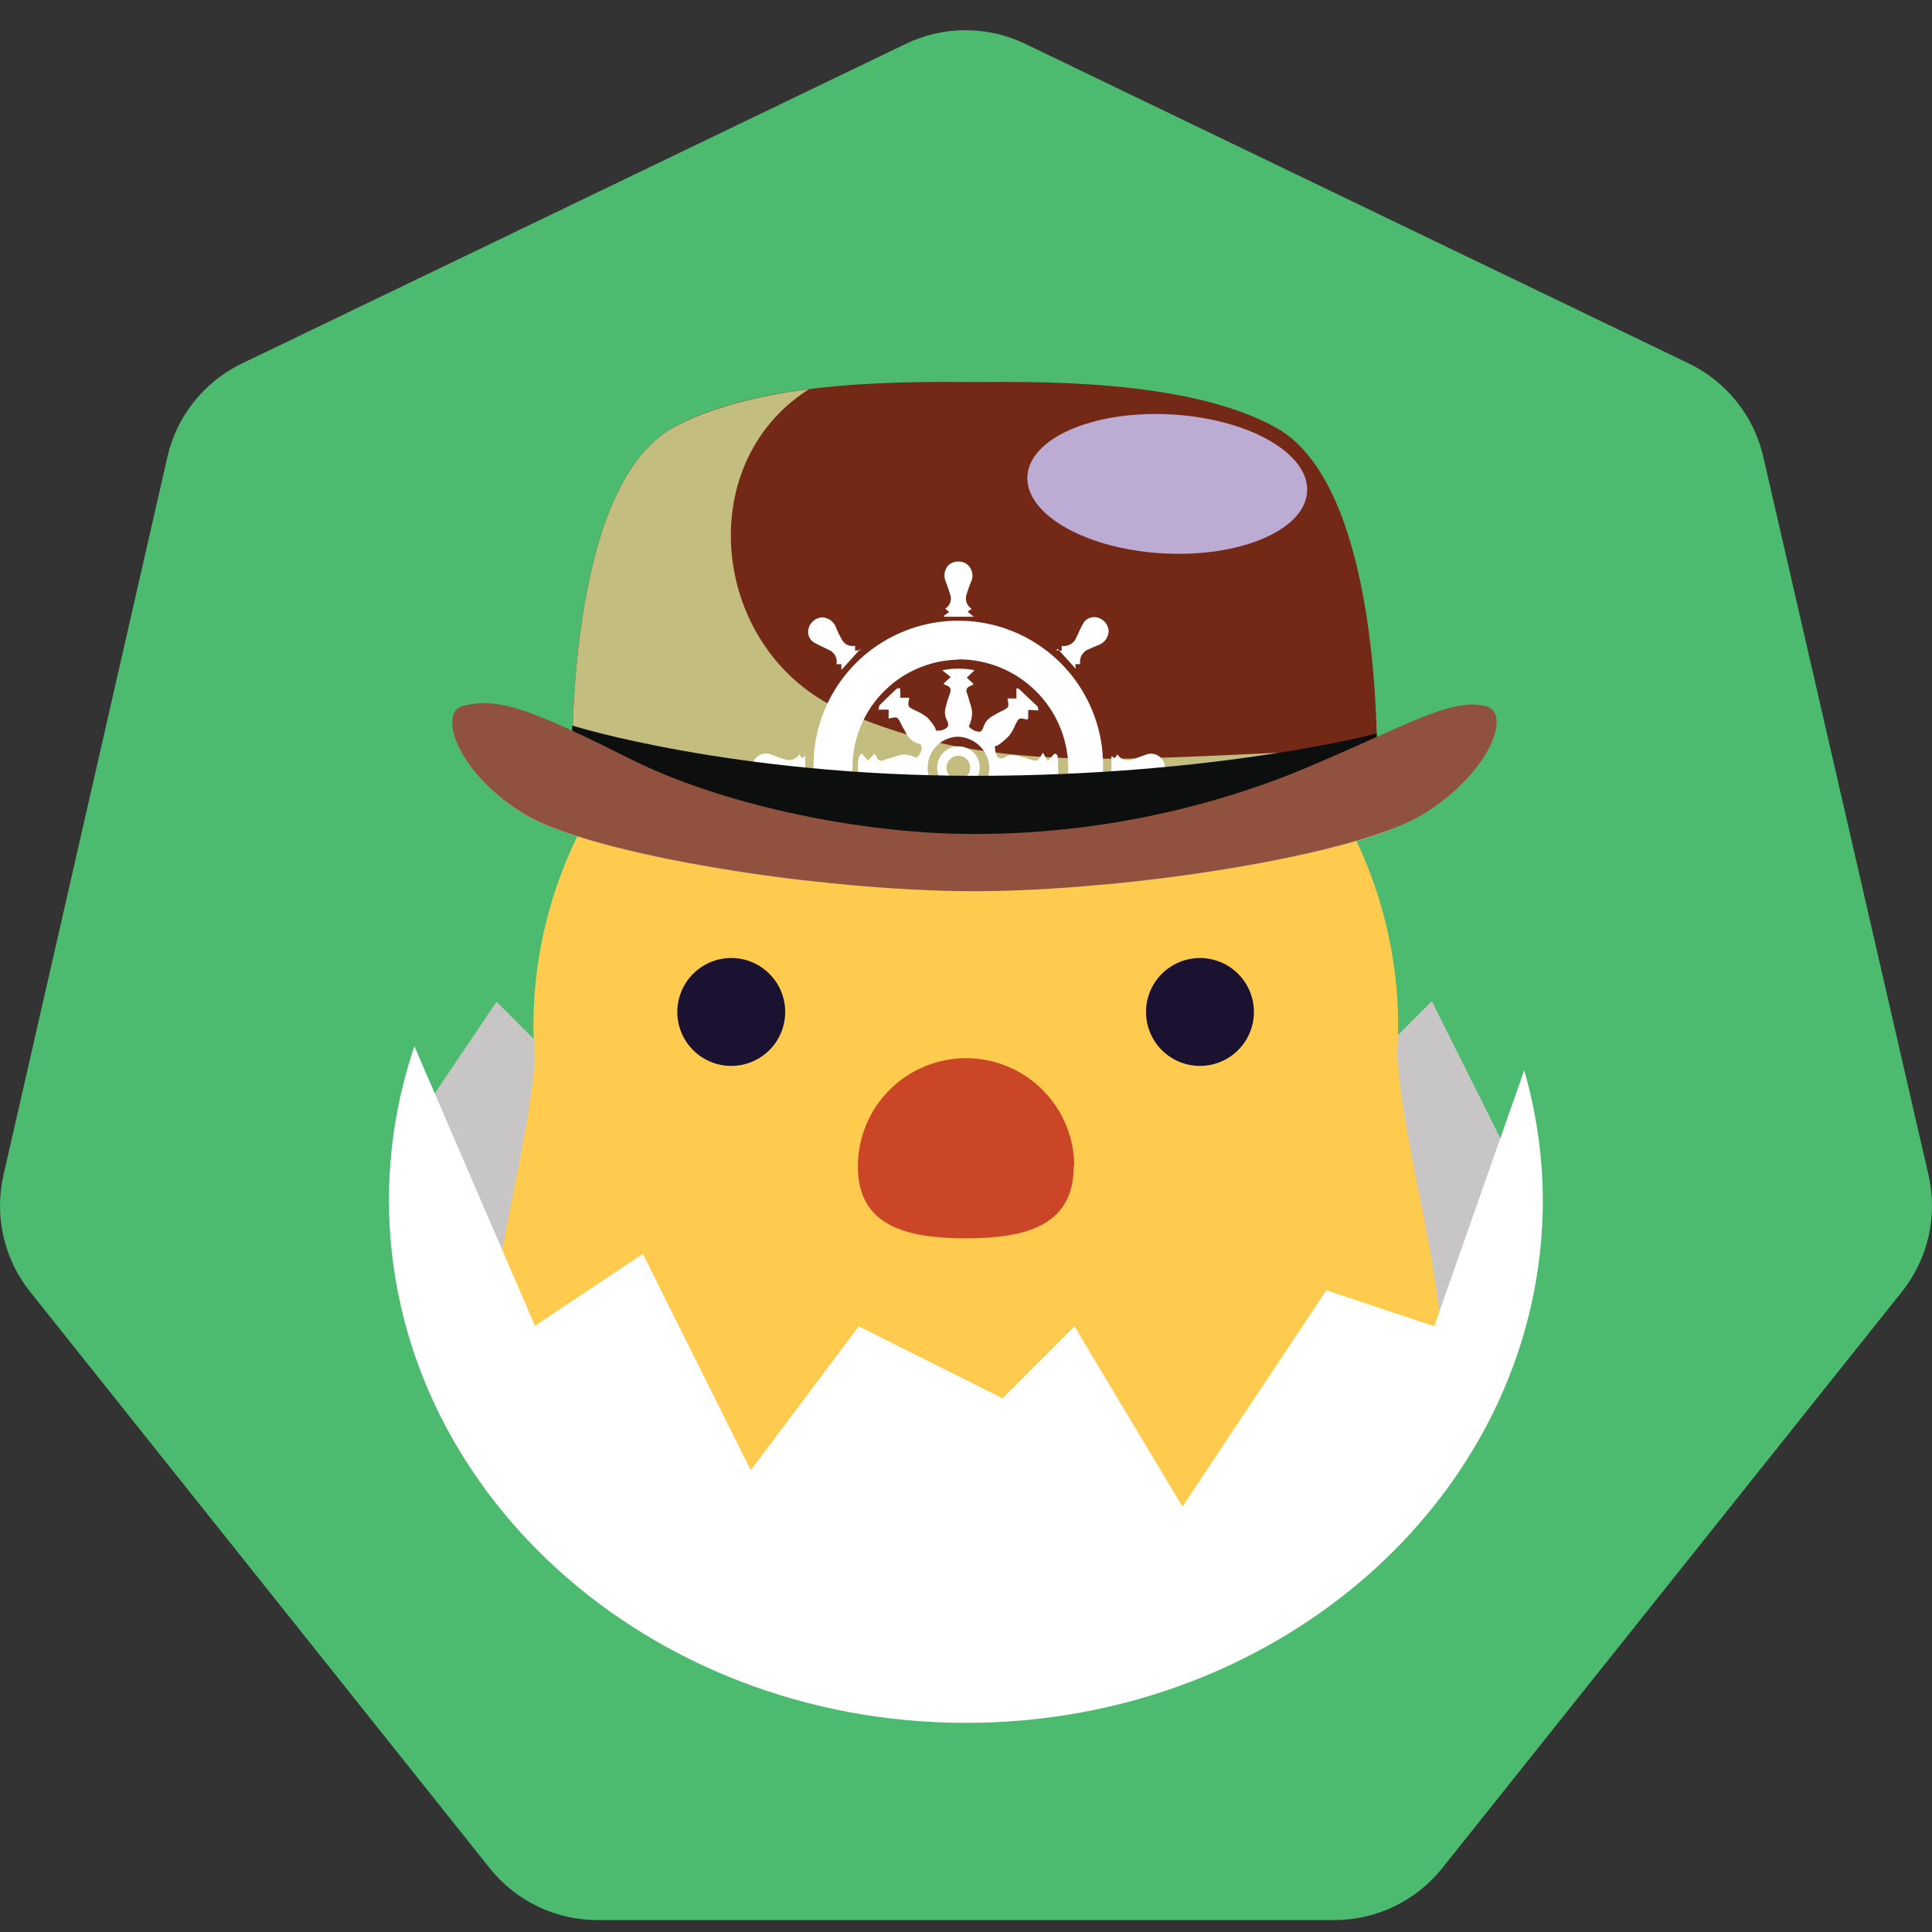<svg width="64" height="64" viewBox="0 0 64 64" fill="none" xmlns="http://www.w3.org/2000/svg">
<rect x="0" y="0" width="64" height="64" fill="#333333" stroke="none"/>
<path d="M30.003 1.454L8.015 12.041C7.396 12.338 6.853 12.771 6.426 13.308C5.998 13.844 5.697 14.47 5.545 15.139L0.114 38.932C-0.039 39.604 -0.038 40.301 0.117 40.971C0.272 41.642 0.576 42.269 1.008 42.805L16.222 61.886C16.65 62.423 17.194 62.856 17.813 63.154C18.432 63.452 19.11 63.606 19.797 63.605H44.2C44.887 63.606 45.566 63.452 46.184 63.154C46.803 62.856 47.347 62.423 47.775 61.886L62.992 42.805C63.424 42.269 63.728 41.642 63.883 40.971C64.038 40.301 64.039 39.604 63.886 38.932L58.413 15.139C58.261 14.47 57.96 13.845 57.532 13.308C57.105 12.772 56.562 12.339 55.944 12.041L33.965 1.454C33.347 1.155 32.67 1 31.984 1C31.297 1 30.62 1.155 30.003 1.454Z" fill="#4CBA6F"/>
<path d="M13.767 37.163L16.448 33.183L20.023 36.758L24.789 34.375L28.364 37.95L33.131 30.782L37.897 34.357L41.472 33.165L43.855 36.74L47.43 33.165L49.813 37.932L47.43 46.291L34.292 52.264L21.152 49.88L14.065 42.743L13.767 37.163Z" fill="#C7C5C5"/>
<path d="M46.265 35.027C46.289 34.682 46.316 34.339 46.316 33.99C46.314 30.606 45.114 27.331 42.929 24.747C40.743 22.163 37.713 20.436 34.376 19.873C35.797 19.575 36.804 19.277 35.568 18.649C34.236 17.981 32.901 18.8 31.993 19.655C31.075 18.8 29.744 17.981 28.418 18.649C27.182 19.265 28.186 19.563 29.61 19.873C26.272 20.436 23.242 22.163 21.056 24.747C18.871 27.331 17.671 30.606 17.67 33.99C17.67 34.339 17.696 34.682 17.723 35.027C17.145 42.91 10.195 54.48 32.005 54.48C53.814 54.48 46.861 42.91 46.286 35.027" fill="#FFCB4E"/>
<path d="M35.568 38.638C35.568 40.616 33.962 41.021 31.993 41.021C30.024 41.021 28.418 40.613 28.418 38.638C28.418 37.687 28.796 36.776 29.468 36.104C30.14 35.431 31.051 35.054 32.002 35.054C32.952 35.054 33.864 35.431 34.536 36.104C35.208 36.776 35.586 37.687 35.586 38.638" fill="#CA4627"/>
<path d="M26.011 33.523C26.011 33.876 25.906 34.222 25.71 34.516C25.513 34.81 25.234 35.039 24.907 35.174C24.581 35.309 24.221 35.345 23.875 35.276C23.528 35.207 23.209 35.037 22.96 34.787C22.71 34.537 22.539 34.218 22.47 33.871C22.401 33.525 22.437 33.165 22.572 32.839C22.707 32.512 22.936 32.233 23.23 32.037C23.524 31.84 23.87 31.735 24.223 31.735C24.698 31.735 25.152 31.924 25.487 32.259C25.823 32.594 26.011 33.049 26.011 33.523Z" fill="#1B1131"/>
<path d="M41.538 33.523C41.538 33.876 41.433 34.222 41.236 34.516C41.04 34.81 40.761 35.039 40.434 35.174C40.108 35.309 39.748 35.345 39.402 35.276C39.055 35.207 38.736 35.037 38.486 34.787C38.236 34.537 38.066 34.218 37.997 33.871C37.928 33.525 37.964 33.165 38.099 32.839C38.234 32.512 38.463 32.233 38.757 32.037C39.051 31.84 39.397 31.735 39.75 31.735C40.224 31.735 40.679 31.924 41.014 32.259C41.349 32.594 41.538 33.049 41.538 33.523Z" fill="#1B1131"/>
<path d="M47.51 43.934L43.935 42.743L39.169 49.91L35.594 43.937L33.211 46.321L28.445 43.937L24.87 48.704L21.295 41.536L17.72 43.919L13.728 34.658C13.171 36.298 12.886 38.019 12.885 39.752C12.885 49.317 21.444 57.072 31.998 57.072C42.553 57.072 51.109 49.326 51.109 39.752C51.102 38.298 50.894 36.853 50.492 35.456L47.51 43.934Z" fill="white"/>
<path d="M42.297 14.183C39.348 12.512 34.063 12.655 32.284 12.655C30.506 12.655 25.218 12.509 22.272 14.18C18.623 16.247 18.959 25.798 18.959 25.798C18.959 25.798 23.023 27.288 32.284 27.288C41.546 27.288 45.609 25.798 45.609 25.798C45.609 25.798 45.946 16.25 42.297 14.183Z" fill="#742916"/>
<g style="mix-blend-mode:soft-light">
<path d="M38.925 13.736C36.369 13.56 34.182 14.445 34.039 15.711C33.896 16.977 35.853 18.148 38.406 18.324C40.959 18.5 43.152 17.615 43.295 16.349C43.438 15.083 41.481 13.912 38.925 13.736Z" fill="#BCABD3"/>
</g>
<g style="mix-blend-mode:multiply">
<g style="mix-blend-mode:multiply">
<path d="M18.516 26.602C16.701 25.491 15.936 23.954 16.165 23.305C15.883 23.293 15.6 23.325 15.328 23.4C14.503 23.627 15.152 25.625 17.375 26.975C19.597 28.324 27.17 29.534 32.27 29.534C36.738 29.534 43.209 28.601 46.191 27.448C42.914 28.42 37.376 29.152 33.411 29.152C28.326 29.162 20.735 27.964 18.516 26.602Z" fill="#C4A582"/>
</g>
</g>
<g style="mix-blend-mode:multiply">
<path d="M27.893 23.54C23.583 21.61 22.847 15.404 26.797 12.893C25.165 13.102 23.52 13.489 22.272 14.183C18.796 16.152 18.939 24.907 18.959 25.736C19.153 25.819 19.353 25.905 19.555 25.992C20.991 26.391 25.052 28.041 32.276 28.041C41.54 28.041 45.601 25.804 45.601 25.804C45.601 25.804 45.601 25.7 45.601 25.506C45.1 25.459 44.475 24.845 43.018 24.91C37.325 25.128 32.639 25.664 27.893 23.54Z" fill="#C3BE80"/>
</g>
<path d="M26.949 25.426C26.936 24.475 27.205 23.541 27.724 22.743C28.242 21.946 28.986 21.32 29.861 20.947C30.735 20.573 31.701 20.468 32.636 20.645C33.571 20.821 34.432 21.272 35.11 21.939C35.788 22.607 36.252 23.461 36.443 24.392C36.634 25.324 36.544 26.292 36.184 27.172C35.824 28.053 35.211 28.806 34.421 29.337C33.632 29.868 32.703 30.152 31.751 30.154C30.488 30.163 29.272 29.67 28.372 28.784C27.471 27.897 26.959 26.689 26.949 25.426ZM31.748 21.851C31.044 21.864 30.36 22.084 29.78 22.485C29.201 22.886 28.753 23.448 28.493 24.103C28.232 24.757 28.171 25.474 28.316 26.163C28.461 26.852 28.807 27.483 29.309 27.976C29.812 28.469 30.449 28.803 31.14 28.936C31.832 29.069 32.547 28.994 33.197 28.722C33.846 28.449 34.401 27.991 34.791 27.405C35.181 26.819 35.389 26.13 35.389 25.426C35.377 24.469 34.988 23.556 34.306 22.885C33.624 22.214 32.705 21.839 31.748 21.842V21.851Z" fill="white"/>
<path d="M31.266 20.4L31.441 20.275L31.313 20.162C31.393 20.112 31.453 20.036 31.481 19.946C31.51 19.857 31.505 19.76 31.468 19.673C31.43 19.53 31.373 19.393 31.325 19.253C31.287 19.163 31.276 19.063 31.295 18.966C31.313 18.87 31.36 18.781 31.43 18.711C31.507 18.649 31.6 18.611 31.698 18.602C31.797 18.592 31.896 18.612 31.984 18.657C32.089 18.722 32.165 18.824 32.197 18.943C32.23 19.062 32.215 19.189 32.156 19.298C32.109 19.42 32.061 19.545 32.025 19.673C31.99 19.761 31.986 19.858 32.015 19.948C32.044 20.038 32.103 20.114 32.183 20.165L32.055 20.266L32.258 20.43H31.275L31.266 20.4Z" fill="white"/>
<path d="M31.305 30.702L31.433 30.6L31.23 30.436H32.252L32.049 30.594L32.174 30.705C32.095 30.754 32.035 30.831 32.006 30.92C31.977 31.009 31.981 31.106 32.016 31.193C32.055 31.33 32.112 31.464 32.157 31.598C32.199 31.688 32.212 31.788 32.193 31.886C32.174 31.983 32.124 32.071 32.051 32.138C31.978 32.205 31.885 32.246 31.787 32.256C31.688 32.266 31.589 32.245 31.504 32.194C31.398 32.131 31.32 32.029 31.288 31.91C31.256 31.791 31.271 31.664 31.331 31.557C31.379 31.431 31.427 31.309 31.462 31.181C31.494 31.095 31.496 31.001 31.467 30.914C31.439 30.827 31.381 30.752 31.305 30.702Z" fill="white"/>
<path d="M27.703 28.846L27.867 28.869V28.706L28.462 29.355L28.513 29.322L28.311 29.307V29.45C28.311 29.45 28.296 29.468 28.29 29.465C28.205 29.448 28.118 29.46 28.041 29.499C27.964 29.538 27.903 29.602 27.867 29.68C27.798 29.804 27.736 29.933 27.682 30.064C27.653 30.171 27.586 30.265 27.494 30.328C27.403 30.39 27.292 30.419 27.181 30.408C27.071 30.397 26.968 30.347 26.89 30.267C26.813 30.187 26.766 30.083 26.759 29.972C26.755 29.862 26.788 29.755 26.851 29.666C26.915 29.576 27.006 29.51 27.11 29.477C27.233 29.428 27.352 29.372 27.468 29.307C27.556 29.272 27.629 29.206 27.672 29.121C27.715 29.036 27.726 28.938 27.703 28.846Z" fill="white"/>
<path d="M35.177 29.474V29.304L35.022 29.322L35.618 28.664V28.864H35.764C35.764 28.864 35.764 28.881 35.764 28.89C35.747 28.972 35.758 29.056 35.795 29.13C35.832 29.205 35.892 29.265 35.966 29.302C36.095 29.374 36.228 29.438 36.365 29.492C36.443 29.517 36.514 29.561 36.569 29.621C36.625 29.681 36.664 29.754 36.682 29.834C36.701 29.913 36.699 29.996 36.675 30.075C36.652 30.153 36.609 30.224 36.55 30.281C36.491 30.337 36.418 30.377 36.339 30.397C36.26 30.417 36.177 30.416 36.098 30.395C36.02 30.373 35.948 30.331 35.89 30.273C35.833 30.215 35.791 30.143 35.77 30.064C35.721 29.942 35.666 29.822 35.603 29.707C35.567 29.627 35.506 29.56 35.429 29.518C35.352 29.476 35.264 29.461 35.177 29.474Z" fill="white"/>
<path d="M34.98 21.535L35.171 21.559V21.395C35.275 21.413 35.382 21.392 35.472 21.337C35.562 21.283 35.63 21.198 35.663 21.097C35.74 20.951 35.794 20.799 35.88 20.656C35.927 20.572 36.002 20.506 36.093 20.471C36.183 20.435 36.283 20.433 36.375 20.463C36.472 20.492 36.557 20.55 36.62 20.629C36.683 20.709 36.72 20.806 36.726 20.907C36.722 21.01 36.687 21.11 36.625 21.194C36.562 21.277 36.476 21.339 36.378 21.371C36.279 21.413 36.181 21.452 36.08 21.5C35.978 21.534 35.893 21.603 35.838 21.695C35.783 21.786 35.763 21.895 35.782 22H35.618L35.636 22.155L35.04 21.497L34.98 21.535Z" fill="white"/>
<path d="M28.325 21.392V21.553L28.519 21.535L28.492 21.508L27.872 22.194V22.003H27.712C27.73 21.903 27.713 21.8 27.663 21.711C27.613 21.623 27.533 21.555 27.437 21.52C27.288 21.44 27.14 21.383 26.985 21.294C26.901 21.25 26.836 21.178 26.8 21.091C26.763 21.004 26.758 20.907 26.785 20.817C26.812 20.719 26.868 20.632 26.945 20.566C27.023 20.501 27.119 20.461 27.22 20.451C27.329 20.452 27.436 20.488 27.523 20.554C27.61 20.62 27.674 20.712 27.706 20.817C27.758 20.944 27.819 21.067 27.887 21.187C27.927 21.265 27.992 21.327 28.071 21.364C28.15 21.401 28.24 21.411 28.325 21.392Z" fill="white"/>
<path d="M37.012 25.882C36.967 25.768 36.917 25.703 36.818 25.837V25.047L36.926 25.113L37.018 24.994C37.071 25.078 37.153 25.139 37.248 25.168C37.343 25.196 37.446 25.189 37.536 25.149C37.673 25.107 37.804 25.05 37.941 25.006C38.032 24.966 38.133 24.957 38.229 24.978C38.325 25 38.412 25.051 38.478 25.125C38.55 25.21 38.59 25.317 38.59 25.429C38.591 25.54 38.552 25.648 38.481 25.734C38.41 25.82 38.311 25.878 38.201 25.898C38.092 25.917 37.979 25.898 37.882 25.843C37.751 25.789 37.616 25.742 37.48 25.703C37.393 25.674 37.299 25.676 37.214 25.709C37.129 25.742 37.057 25.802 37.012 25.882Z" fill="white"/>
<path d="M26.481 24.982C26.532 25.083 26.574 25.178 26.675 25.021V25.813L26.568 25.747L26.475 25.867C26.426 25.786 26.349 25.726 26.259 25.697C26.169 25.668 26.071 25.672 25.984 25.709C25.844 25.747 25.707 25.804 25.567 25.852C25.477 25.895 25.376 25.909 25.278 25.89C25.18 25.871 25.091 25.82 25.024 25.747C24.957 25.673 24.916 25.58 24.906 25.48C24.896 25.381 24.919 25.282 24.971 25.196C25.034 25.09 25.136 25.011 25.256 24.979C25.375 24.946 25.503 24.961 25.611 25.021C25.736 25.068 25.868 25.119 25.999 25.155C26.087 25.187 26.183 25.188 26.271 25.156C26.36 25.124 26.434 25.063 26.481 24.982Z" fill="white"/>
<path d="M30.342 25.104C30.404 25.067 30.455 25.014 30.488 24.949C30.52 24.885 30.534 24.812 30.527 24.741C30.527 24.702 30.494 24.648 30.464 24.642C30.373 24.623 30.287 24.584 30.212 24.528C30.137 24.472 30.076 24.4 30.032 24.318C29.973 24.21 29.91 24.106 29.857 23.996C29.729 23.734 29.732 23.734 29.437 23.805V23.507H29.097C29.115 23.448 29.115 23.385 29.148 23.352C29.326 23.171 29.511 22.995 29.696 22.822C29.723 22.798 29.773 22.801 29.809 22.792C29.817 22.831 29.822 22.869 29.824 22.909C29.824 22.974 29.824 23.04 29.824 23.114H30.122C30.062 23.412 30.065 23.412 30.333 23.54C30.465 23.596 30.589 23.668 30.703 23.755C30.803 23.856 30.892 23.968 30.968 24.088C30.992 24.121 30.995 24.201 31.009 24.201C31.096 24.209 31.184 24.198 31.266 24.169C31.424 24.091 31.453 24.011 31.361 23.847C31.327 23.779 31.308 23.705 31.303 23.629C31.299 23.553 31.309 23.478 31.334 23.406C31.366 23.266 31.408 23.129 31.459 22.995C31.522 22.84 31.492 22.739 31.328 22.697C31.302 22.683 31.277 22.667 31.254 22.649L31.492 22.426L31.212 22.203C31.565 22.131 31.929 22.131 32.282 22.203L32.025 22.447L32.255 22.664L32.121 22.736C32.099 22.743 32.079 22.754 32.063 22.77C32.046 22.785 32.033 22.804 32.024 22.825C32.016 22.846 32.012 22.869 32.013 22.891C32.014 22.914 32.021 22.936 32.031 22.956C32.082 23.096 32.115 23.254 32.162 23.382C32.22 23.566 32.212 23.764 32.139 23.942C32.139 23.987 32.085 24.055 32.097 24.07C32.156 24.136 32.229 24.186 32.311 24.216C32.481 24.264 32.526 24.249 32.585 24.061C32.638 23.913 32.744 23.791 32.883 23.719C32.972 23.662 33.065 23.612 33.16 23.567C33.431 23.43 33.434 23.433 33.372 23.138H33.67V22.918C33.67 22.885 33.67 22.849 33.67 22.816C33.67 22.783 33.75 22.816 33.771 22.837C33.968 23.022 34.164 23.206 34.367 23.4C34.394 23.424 34.385 23.48 34.394 23.534L34.06 23.516V23.814C34.03 23.814 34.021 23.838 34.012 23.835C33.753 23.77 33.756 23.77 33.631 24.017C33.581 24.14 33.516 24.256 33.437 24.362C33.328 24.477 33.208 24.582 33.08 24.675C33.044 24.702 32.955 24.711 32.955 24.726C32.957 24.817 32.973 24.907 33.002 24.994C33.065 25.155 33.196 25.149 33.3 25.074C33.365 25.038 33.436 25.017 33.51 25.011C33.583 25.006 33.657 25.016 33.726 25.041C33.854 25.071 33.983 25.113 34.108 25.152C34.364 25.232 34.364 25.232 34.548 24.934L34.706 25.208L34.927 24.97C35.046 24.97 35.04 25.065 35.043 25.149C35.073 25.825 35.064 25.893 34.93 25.959L34.718 25.736L34.51 25.965C34.487 25.933 34.467 25.899 34.45 25.864C34.443 25.835 34.429 25.809 34.41 25.787C34.391 25.764 34.366 25.747 34.339 25.736C34.311 25.726 34.282 25.721 34.252 25.724C34.223 25.727 34.195 25.737 34.17 25.753C34.054 25.798 33.929 25.831 33.81 25.87C33.697 25.912 33.576 25.926 33.457 25.91C33.338 25.894 33.224 25.848 33.128 25.777L33.053 25.867C32.871 26.06 32.883 26.221 33.116 26.299C33.259 26.354 33.376 26.46 33.446 26.596C33.509 26.701 33.566 26.808 33.619 26.918C33.741 27.166 33.741 27.166 34.024 27.085V27.383C34.105 27.383 34.179 27.383 34.254 27.383C34.328 27.383 34.337 27.383 34.349 27.41C34.357 27.425 34.361 27.442 34.361 27.459C34.361 27.476 34.357 27.493 34.349 27.508C34.152 27.702 33.959 27.895 33.753 28.08C33.688 28.14 33.634 28.11 33.643 28.012C33.652 27.913 33.643 27.86 33.664 27.776H33.345C33.356 27.735 33.369 27.694 33.384 27.654C33.396 27.632 33.403 27.607 33.404 27.582C33.406 27.556 33.401 27.531 33.392 27.508C33.382 27.484 33.367 27.463 33.348 27.446C33.329 27.429 33.307 27.417 33.282 27.41C33.119 27.329 32.961 27.243 32.806 27.154C32.729 27.113 32.662 27.056 32.611 26.987C32.559 26.917 32.524 26.837 32.508 26.751C32.49 26.668 32.293 26.65 32.189 26.725C32.132 26.77 32.077 26.819 32.025 26.871C32.108 26.987 32.157 27.124 32.166 27.266C32.176 27.409 32.147 27.551 32.082 27.678C32.067 27.723 32.052 27.767 32.04 27.815C31.951 28.092 31.951 28.092 32.213 28.25L31.987 28.464L32.237 28.7C31.891 28.771 31.534 28.771 31.188 28.7L31.441 28.455L31.212 28.235L31.334 28.172C31.359 28.166 31.382 28.154 31.401 28.137C31.42 28.12 31.435 28.099 31.445 28.075C31.454 28.051 31.458 28.026 31.456 28C31.454 27.975 31.446 27.95 31.433 27.928C31.388 27.812 31.358 27.687 31.316 27.565C31.27 27.449 31.254 27.324 31.269 27.201C31.285 27.077 31.33 26.96 31.403 26.859C31.355 26.807 31.302 26.761 31.245 26.722C31.178 26.7 31.109 26.683 31.039 26.674C30.914 26.641 30.944 26.736 30.923 26.802C30.854 26.979 30.72 27.122 30.548 27.201C30.449 27.255 30.354 27.308 30.25 27.359C30.009 27.478 30.009 27.478 30.095 27.758H29.815C29.815 27.842 29.815 27.922 29.83 28C29.845 28.077 29.785 28.128 29.723 28.071C29.517 27.886 29.32 27.696 29.127 27.499C29.103 27.475 29.112 27.419 29.106 27.377H29.434V27.097C29.466 27.097 29.478 27.079 29.487 27.097C29.738 27.169 29.735 27.169 29.851 26.939C29.915 26.794 29.994 26.657 30.086 26.528C30.186 26.426 30.297 26.335 30.417 26.257C30.455 26.23 30.542 26.218 30.539 26.203C30.536 26.112 30.519 26.021 30.488 25.935C30.451 25.877 30.406 25.823 30.354 25.777C30.035 26.034 29.711 25.887 29.386 25.777C29.121 25.694 29.121 25.694 28.963 25.986L28.748 25.727L28.516 25.974C28.481 25.922 28.456 25.865 28.442 25.804C28.394 25.268 28.424 25.038 28.543 24.961L28.757 25.193L28.975 24.961C28.998 25 29.019 25.039 29.037 25.08C29.044 25.105 29.057 25.127 29.074 25.146C29.091 25.165 29.112 25.18 29.135 25.189C29.159 25.199 29.184 25.203 29.209 25.202C29.235 25.201 29.259 25.194 29.282 25.181C29.398 25.134 29.523 25.104 29.645 25.065C29.756 25.014 29.877 24.991 29.998 24.998C30.12 25.005 30.238 25.041 30.342 25.104ZM31.733 24.404C31.466 24.41 31.212 24.52 31.025 24.71C30.838 24.9 30.732 25.156 30.73 25.423C30.727 25.557 30.752 25.69 30.802 25.814C30.852 25.939 30.927 26.052 31.021 26.148C31.115 26.243 31.228 26.319 31.352 26.37C31.475 26.422 31.608 26.448 31.742 26.448C32.01 26.448 32.267 26.344 32.46 26.159C32.653 25.973 32.766 25.72 32.776 25.453C32.769 25.178 32.657 24.916 32.464 24.721C32.27 24.526 32.008 24.412 31.733 24.404Z" fill="white"/>
<path d="M31.758 24.723C31.945 24.725 32.123 24.801 32.255 24.935C32.386 25.069 32.458 25.249 32.456 25.436C32.454 25.623 32.378 25.802 32.244 25.933C32.11 26.064 31.93 26.137 31.743 26.135C31.65 26.134 31.558 26.115 31.473 26.078C31.388 26.042 31.31 25.989 31.245 25.923C31.114 25.789 31.042 25.609 31.044 25.421C31.046 25.234 31.122 25.055 31.256 24.924C31.39 24.793 31.57 24.721 31.758 24.723ZM32.139 25.432C32.139 25.354 32.117 25.277 32.074 25.212C32.031 25.147 31.97 25.096 31.898 25.066C31.826 25.036 31.747 25.028 31.671 25.043C31.594 25.058 31.524 25.095 31.469 25.15C31.413 25.204 31.375 25.275 31.36 25.351C31.345 25.427 31.352 25.506 31.382 25.578C31.412 25.651 31.462 25.712 31.527 25.756C31.591 25.799 31.668 25.822 31.745 25.822C31.797 25.824 31.849 25.815 31.897 25.796C31.945 25.777 31.989 25.748 32.026 25.712C32.063 25.675 32.092 25.631 32.111 25.583C32.131 25.535 32.14 25.484 32.139 25.432Z" fill="white"/>
<path d="M18.954 24.035V26.284C23.158 28.117 27.687 29.087 32.273 29.138C36.828 29.106 41.342 28.266 45.604 26.656V24.297C45.604 24.297 40.334 25.7 32.294 25.7C24.253 25.7 18.954 24.035 18.954 24.035Z" fill="#0D0E0E"/>
<path d="M36.729 28.39H26.77V32.266H36.729V28.39Z" fill="#FFCB4E"/>
<path d="M49.241 23.4C48.025 23.066 46.384 24.166 42.773 25.64C39.428 26.953 35.866 27.627 32.272 27.627C28.322 27.627 23.776 26.585 20.952 25.176C17.675 23.543 16.54 23.066 15.322 23.388C14.497 23.615 15.146 25.613 17.368 26.963C19.591 28.312 27.163 29.522 32.263 29.522C37.328 29.522 44.954 28.33 47.158 26.963C49.363 25.596 50.072 23.627 49.241 23.4Z" fill="#90523E"/>
</svg>
